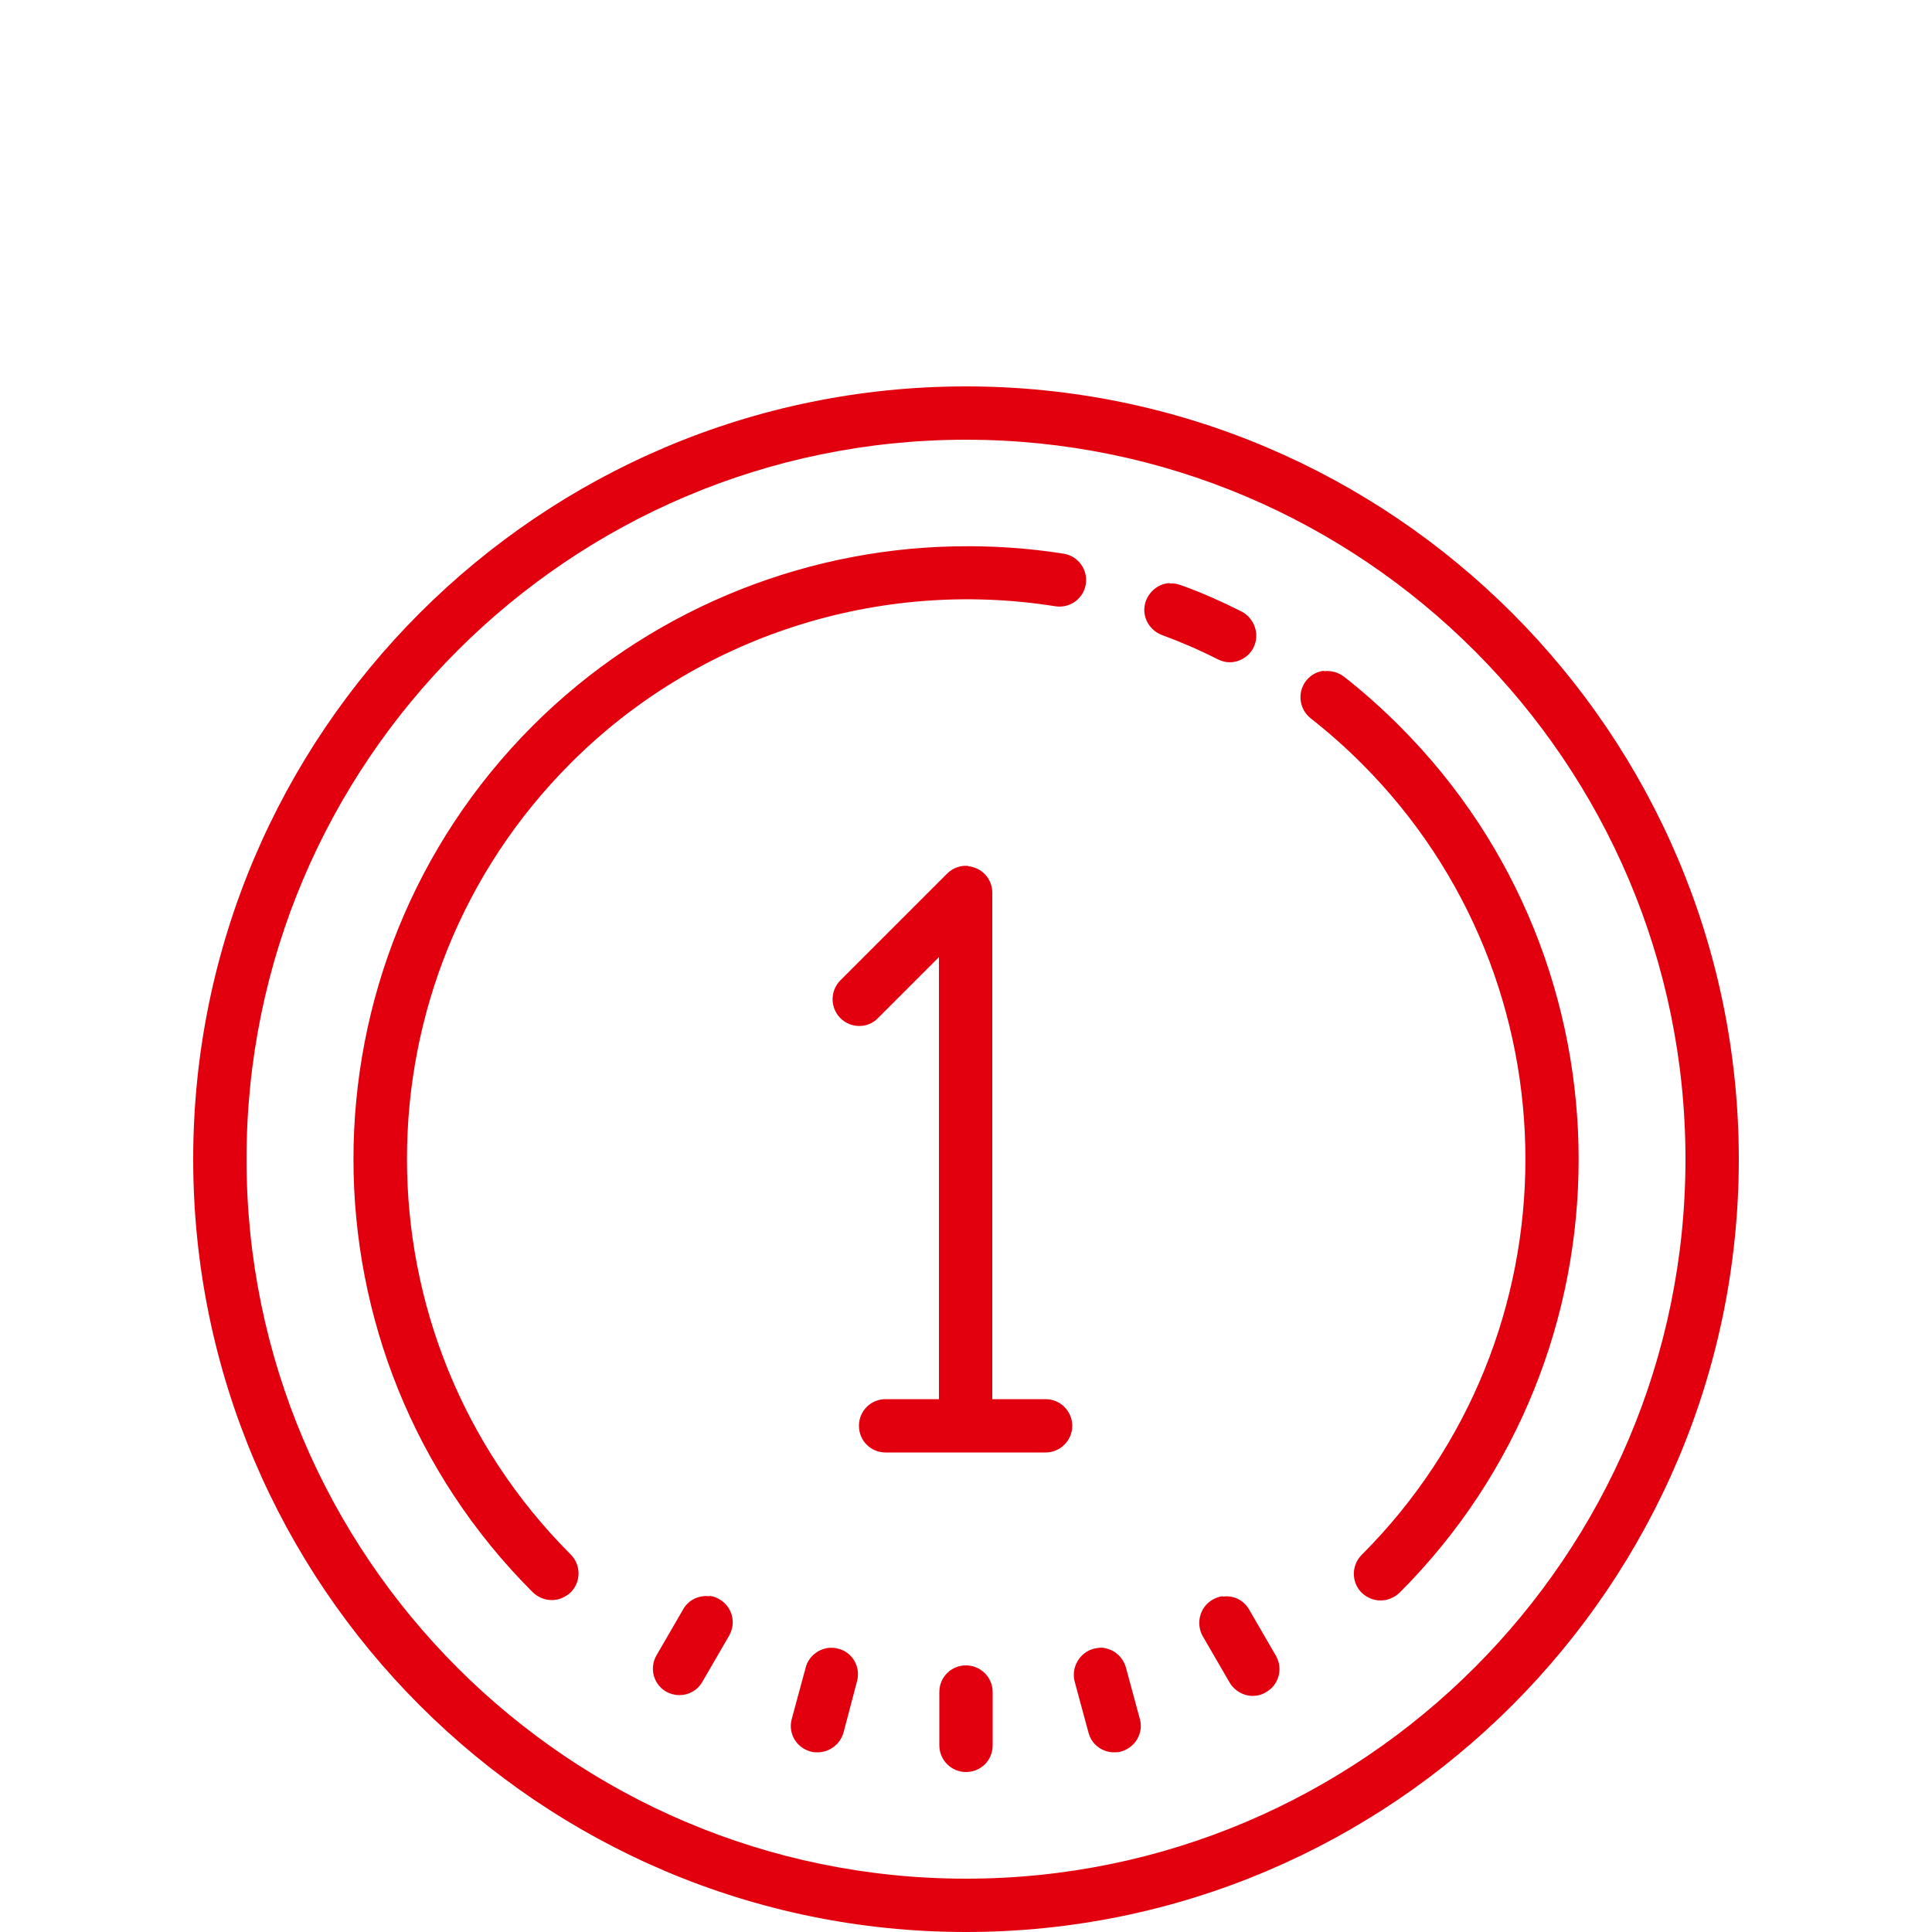 <?xml version="1.0" encoding="UTF-8"?>
<svg xmlns="http://www.w3.org/2000/svg" width="80" height="80" viewBox="0 0 80 80" fill="none">
  <path d="M40 16C22.352 16 8 30.352 8 48C8 65.648 22.352 80 40 80C57.648 80 72 65.632 72 48C72 30.368 57.648 16 40 16ZM40 18.208C56.432 18.208 69.792 31.584 69.792 48C69.792 64.416 56.432 77.792 40 77.792C23.568 77.792 10.208 64.432 10.208 48C10.208 31.568 23.568 18.208 40 18.208ZM39.52 22.624C33.024 22.752 26.72 25.392 22.064 30.048C12.16 39.952 12.16 56.048 22.064 65.936C22.288 66.144 22.56 66.256 22.848 66.256C23.136 66.256 23.408 66.144 23.632 65.936C24.064 65.504 24.064 64.8 23.632 64.368C14.592 55.328 14.592 40.64 23.632 31.6C28.864 26.352 36.368 23.936 43.696 25.104C44.288 25.2 44.864 24.8 44.96 24.192C45.056 23.584 44.64 23.024 44.048 22.928C42.544 22.688 41.04 22.592 39.536 22.624H39.52ZM48.448 24.144C48.016 24.16 47.632 24.432 47.456 24.864C47.232 25.44 47.536 26.064 48.096 26.288C48.88 26.576 49.664 26.912 50.416 27.296C50.576 27.376 50.752 27.424 50.912 27.424C51.312 27.424 51.712 27.2 51.904 26.816C52.176 26.272 51.952 25.616 51.424 25.328C50.592 24.912 49.744 24.528 48.88 24.224C48.736 24.176 48.592 24.144 48.448 24.16V24.144ZM54.816 27.776C54.528 27.808 54.272 27.952 54.08 28.192C53.712 28.672 53.792 29.36 54.272 29.744C55.008 30.32 55.712 30.944 56.384 31.616C65.424 40.656 65.424 55.344 56.384 64.384C55.952 64.816 55.952 65.52 56.384 65.952C56.608 66.16 56.88 66.272 57.168 66.272C57.456 66.272 57.728 66.16 57.952 65.952C67.84 56.064 67.84 39.952 57.952 30.064C57.232 29.344 56.448 28.64 55.648 28.016C55.408 27.84 55.12 27.76 54.832 27.792L54.816 27.776ZM40.096 35.856C39.776 35.824 39.456 35.936 39.216 36.176L34.8 40.592C34.368 41.024 34.368 41.728 34.8 42.16C35.232 42.592 35.936 42.592 36.352 42.16L38.88 39.632V57.936H36.672C36.064 57.936 35.568 58.416 35.568 59.04C35.568 59.664 36.064 60.144 36.672 60.144H43.296C43.904 60.144 44.4 59.648 44.4 59.04C44.4 58.432 43.904 57.936 43.296 57.936H41.088V36.96C41.088 36.512 40.816 36.112 40.416 35.952C40.304 35.904 40.192 35.872 40.096 35.872V35.856ZM29.376 66.096C28.944 66.048 28.512 66.24 28.288 66.64L27.184 68.544C26.88 69.072 27.056 69.744 27.584 70.048C27.76 70.144 27.952 70.192 28.128 70.192C28.512 70.192 28.88 70 29.088 69.632L30.192 67.728C30.496 67.2 30.32 66.528 29.792 66.224C29.664 66.144 29.52 66.096 29.376 66.08V66.096ZM50.624 66.096C50.48 66.112 50.352 66.16 50.208 66.24C49.68 66.544 49.504 67.232 49.808 67.76L50.912 69.664C51.12 70.016 51.488 70.224 51.872 70.224C52.064 70.224 52.256 70.176 52.432 70.064C52.96 69.76 53.136 69.088 52.832 68.56L51.728 66.656C51.504 66.256 51.072 66.048 50.64 66.112L50.624 66.096ZM34.272 68.24C33.856 68.304 33.472 68.608 33.36 69.056L32.784 71.184C32.624 71.776 32.976 72.368 33.568 72.528C33.664 72.56 33.76 72.56 33.856 72.56C34.336 72.56 34.784 72.24 34.928 71.744L35.488 69.616C35.648 69.024 35.296 68.416 34.72 68.272C34.576 68.224 34.416 68.224 34.272 68.24ZM45.728 68.24C45.584 68.208 45.44 68.24 45.28 68.272C44.704 68.432 44.352 69.04 44.496 69.616L45.072 71.744C45.2 72.24 45.648 72.56 46.128 72.56C46.224 72.56 46.32 72.56 46.416 72.528C47.008 72.368 47.36 71.76 47.2 71.184L46.624 69.056C46.496 68.608 46.144 68.304 45.712 68.24H45.728ZM40 68.96C39.392 68.96 38.896 69.44 38.896 70.064V72.272C38.896 72.88 39.392 73.376 40 73.376C40.608 73.376 41.104 72.896 41.104 72.272V70.064C41.104 69.456 40.608 68.96 40 68.96Z" fill="#E2000F"></path>
</svg>
